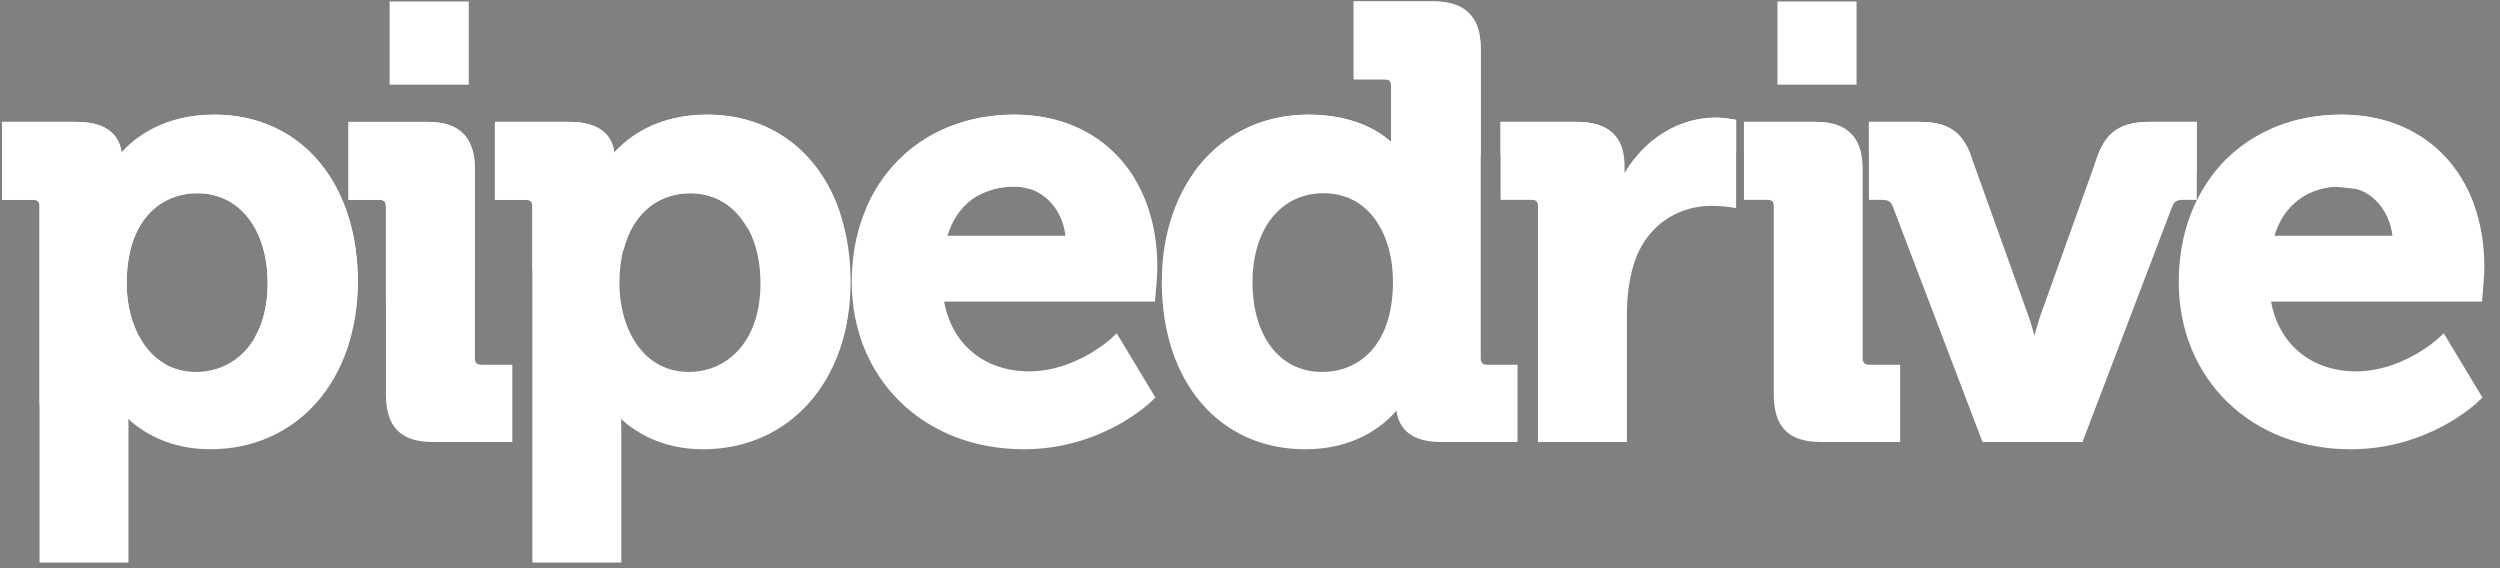 <svg width="132" height="30" viewBox="0 0 132 30" fill="none" xmlns="http://www.w3.org/2000/svg">
<rect x="0" y="0" width="132" height="30" fill="#808080" stroke="none"/>
<path d="M20.568 0.073H24.754V4.475H20.568V0.073ZM93.846 0.073H98.031V4.475H93.846V0.073Z" fill="#525254"/>
<path d="M11.317 6.054C8.679 6.054 7.154 7.235 6.418 8.052C6.33 7.348 5.865 6.436 4.052 6.436H0.113V10.551H1.727C2 10.551 2.088 10.638 2.088 10.911V29.703H6.783V22.65C6.783 22.459 6.779 22.281 6.775 22.122C7.508 22.795 8.908 23.72 11.096 23.72C15.685 23.72 18.893 20.089 18.893 14.888C18.893 9.604 15.847 6.054 11.317 6.054ZM10.363 19.638C7.836 19.638 6.688 17.222 6.688 14.983C6.688 11.458 8.619 10.201 10.426 10.201C12.642 10.201 14.133 12.109 14.133 14.95C14.133 18.191 12.238 19.638 10.363 19.638Z" fill="white"/>
<path d="M25.074 18.897V8.939C25.074 7.255 24.261 6.437 22.597 6.437H18.402V10.552H20.018C20.29 10.552 20.378 10.639 20.378 10.911V20.836C20.378 22.543 21.165 23.338 22.851 23.338H27.051V19.258H25.434C25.174 19.258 25.074 19.155 25.074 18.897Z" fill="white"/>
<path d="M37.337 6.054C34.699 6.054 33.175 7.236 32.436 8.052C32.349 7.349 31.886 6.436 30.073 6.436H26.132V10.552H27.748C28.02 10.552 28.108 10.639 28.108 10.911V29.703H32.805V22.65C32.805 22.46 32.8 22.282 32.794 22.122C33.524 22.795 34.929 23.721 37.116 23.721C41.705 23.721 44.912 20.089 44.912 14.888C44.912 9.605 41.868 6.054 37.338 6.054M36.38 19.638C33.859 19.638 32.707 17.222 32.707 14.984C32.707 11.458 34.638 10.202 36.447 10.202C38.662 10.202 40.152 12.109 40.152 14.951C40.152 18.191 38.26 19.638 36.38 19.638ZM53.566 6.054C48.508 6.054 44.972 9.687 44.972 14.888C44.972 20.005 48.788 23.721 54.046 23.721C58.182 23.721 60.709 21.276 60.816 21.173L61.005 20.987L58.961 17.599L58.656 17.886C58.637 17.9 56.781 19.608 54.33 19.608C51.978 19.608 50.256 18.174 49.85 15.925H60.982L61.008 15.618C61.015 15.576 61.108 14.579 61.108 14.091C61.108 9.285 58.077 6.054 53.566 6.054ZM50.024 12.448C50.534 10.79 51.807 9.85 53.566 9.85C54.979 9.85 56.068 10.923 56.259 12.448H50.024ZM78.182 18.896V2.575C78.182 0.893 77.358 0.073 75.672 0.073H71.477V4.189H73.092C73.364 4.189 73.453 4.277 73.453 4.549V7.499C72.761 6.875 71.407 6.054 69.078 6.054C64.522 6.054 61.343 9.687 61.343 14.888C61.343 20.172 64.389 23.721 68.919 23.721C71.51 23.721 73.002 22.52 73.732 21.684C73.826 22.414 74.299 23.337 76.056 23.337H80.124V19.258H78.542C78.282 19.258 78.182 19.154 78.182 18.896ZM69.81 19.639C67.578 19.639 66.133 17.773 66.133 14.888C66.133 12.084 67.636 10.202 69.874 10.202C72.412 10.202 73.549 12.537 73.549 14.857C73.549 18.384 71.616 19.639 69.81 19.639ZM90.594 6.212C88.641 6.212 86.842 7.338 85.775 9.132V8.746C85.775 7.214 84.928 6.436 83.266 6.436H79.231V10.552H80.845C81.116 10.552 81.206 10.638 81.206 10.911V23.338H85.9V16.573C85.9 15.682 86.014 14.825 86.236 14.032C86.942 11.7 88.821 10.869 90.339 10.869C90.878 10.869 91.27 10.926 91.276 10.928L91.668 10.987V6.328L91.383 6.28C91.368 6.277 90.971 6.212 90.594 6.212ZM98.35 18.896V8.939C98.35 7.255 97.542 6.436 95.876 6.436H92.081V10.552H93.294C93.568 10.552 93.655 10.639 93.655 10.911V20.835C93.655 22.543 94.443 23.337 96.131 23.337H100.327V19.258H98.711C98.451 19.258 98.35 19.154 98.35 18.896Z" fill="white"/>
<path d="M115.989 10.552V6.436H113.484C112.021 6.436 111.236 6.942 110.772 8.187L107.712 16.72C107.602 17.053 107.506 17.391 107.422 17.731C107.333 17.389 107.228 17.03 107.112 16.714L104.052 8.184C103.582 6.926 102.824 6.436 101.34 6.436H98.678V10.552H99.369C99.735 10.552 99.853 10.675 99.94 10.904L104.677 23.337H109.955L114.693 10.904C114.78 10.675 114.901 10.552 115.268 10.552H115.989Z" fill="white"/>
<path d="M131.075 15.618C131.079 15.576 131.174 14.579 131.174 14.091C131.174 9.284 128.142 6.054 123.629 6.054C118.572 6.054 115.038 9.687 115.038 14.888C115.038 20.005 118.85 23.721 124.109 23.721C128.246 23.721 130.775 21.276 130.88 21.173L131.071 20.987L129.03 17.598L128.72 17.886C128.704 17.9 126.839 19.608 124.396 19.608C122.042 19.608 120.319 18.174 119.912 15.925H131.048L131.075 15.618ZM120.088 12.448C120.602 10.79 121.871 9.85 123.629 9.85C125.046 9.85 126.131 10.923 126.323 12.448H120.088Z" fill="white"/>
<path d="M90.594 6.212C89.076 6.212 87.663 6.898 86.602 8.038C87.502 8.029 88.402 8.024 89.302 8.023C90.094 8.023 90.88 8.03 91.668 8.035V6.328L91.382 6.28C91.367 6.277 90.97 6.212 90.594 6.212ZM110.773 8.187L110.579 8.729C112.395 8.854 114.196 8.992 115.989 9.145V6.436H113.485C112.021 6.436 111.236 6.942 110.773 8.187ZM11.317 6.054C8.679 6.054 7.153 7.236 6.418 8.052C6.33 7.349 5.865 6.436 4.052 6.436H0.113V10.552H1.727C2 10.552 2.088 10.639 2.088 10.911V21.383C4.282 20.622 6.49 19.9 8.709 19.217C7.33 18.429 6.688 16.657 6.688 14.983C6.688 11.458 8.619 10.202 10.426 10.202C12.642 10.202 14.133 12.109 14.133 14.951C14.133 16.144 13.873 17.091 13.454 17.814C15.227 17.313 17.006 16.833 18.791 16.375C18.85 15.895 18.893 15.401 18.893 14.888C18.893 9.605 15.847 6.054 11.317 6.054ZM22.596 6.436H18.402V10.552H20.018C20.289 10.552 20.377 10.639 20.377 10.911V15.98C21.938 15.591 23.504 15.219 25.073 14.862V8.939C25.073 7.255 24.261 6.436 22.596 6.436ZM20.567 0.073H24.753V4.475H20.567V0.073ZM37.337 6.054C34.698 6.054 33.175 7.236 32.436 8.052C32.348 7.349 31.886 6.436 30.072 6.436H26.131V10.552H27.747C28.019 10.552 28.108 10.639 28.108 10.911V14.194C29.71 13.855 31.315 13.53 32.923 13.218C33.461 11.043 34.985 10.202 36.446 10.202C37.767 10.202 38.821 10.89 39.463 12.04C41.084 11.77 42.714 11.51 44.36 11.264C43.291 8.046 40.729 6.054 37.337 6.054ZM53.565 6.054C49.87 6.054 46.995 7.996 45.711 11.07C47.724 10.78 49.739 10.512 51.757 10.266C52.277 9.995 52.883 9.85 53.565 9.85C53.824 9.85 54.064 9.898 54.297 9.965C56.156 9.755 58.018 9.563 59.881 9.389C58.591 7.298 56.363 6.054 53.565 6.054ZM75.671 0.073H71.476V4.189H73.091C73.362 4.189 73.453 4.277 73.453 4.549V7.499C72.76 6.875 71.406 6.054 69.077 6.054C66.527 6.054 64.41 7.192 63.038 9.109C68.078 8.687 73.127 8.389 78.181 8.213V2.575C78.181 0.893 77.357 0.073 75.671 0.073ZM83.266 6.436H79.229V8.184C81.371 8.116 83.523 8.067 85.693 8.043C85.455 6.98 84.647 6.436 83.266 6.436ZM93.845 0.073H98.03V4.475H93.845V0.073ZM95.875 6.436H92.081V8.037C94.153 8.056 96.216 8.094 98.268 8.15C98.035 7.005 97.252 6.436 95.875 6.436ZM101.34 6.436H98.678V8.162C100.5 8.216 102.312 8.283 104.113 8.365L104.052 8.184C103.582 6.927 102.824 6.436 101.34 6.436ZM123.63 6.054C120.746 6.054 118.362 7.238 116.84 9.217C119.045 9.411 121.236 9.627 123.403 9.866C123.737 9.903 124.064 9.936 124.393 9.975C126.484 10.211 128.552 10.47 130.603 10.75C129.529 7.849 126.99 6.054 123.63 6.054Z" fill="white"/>
</svg>
